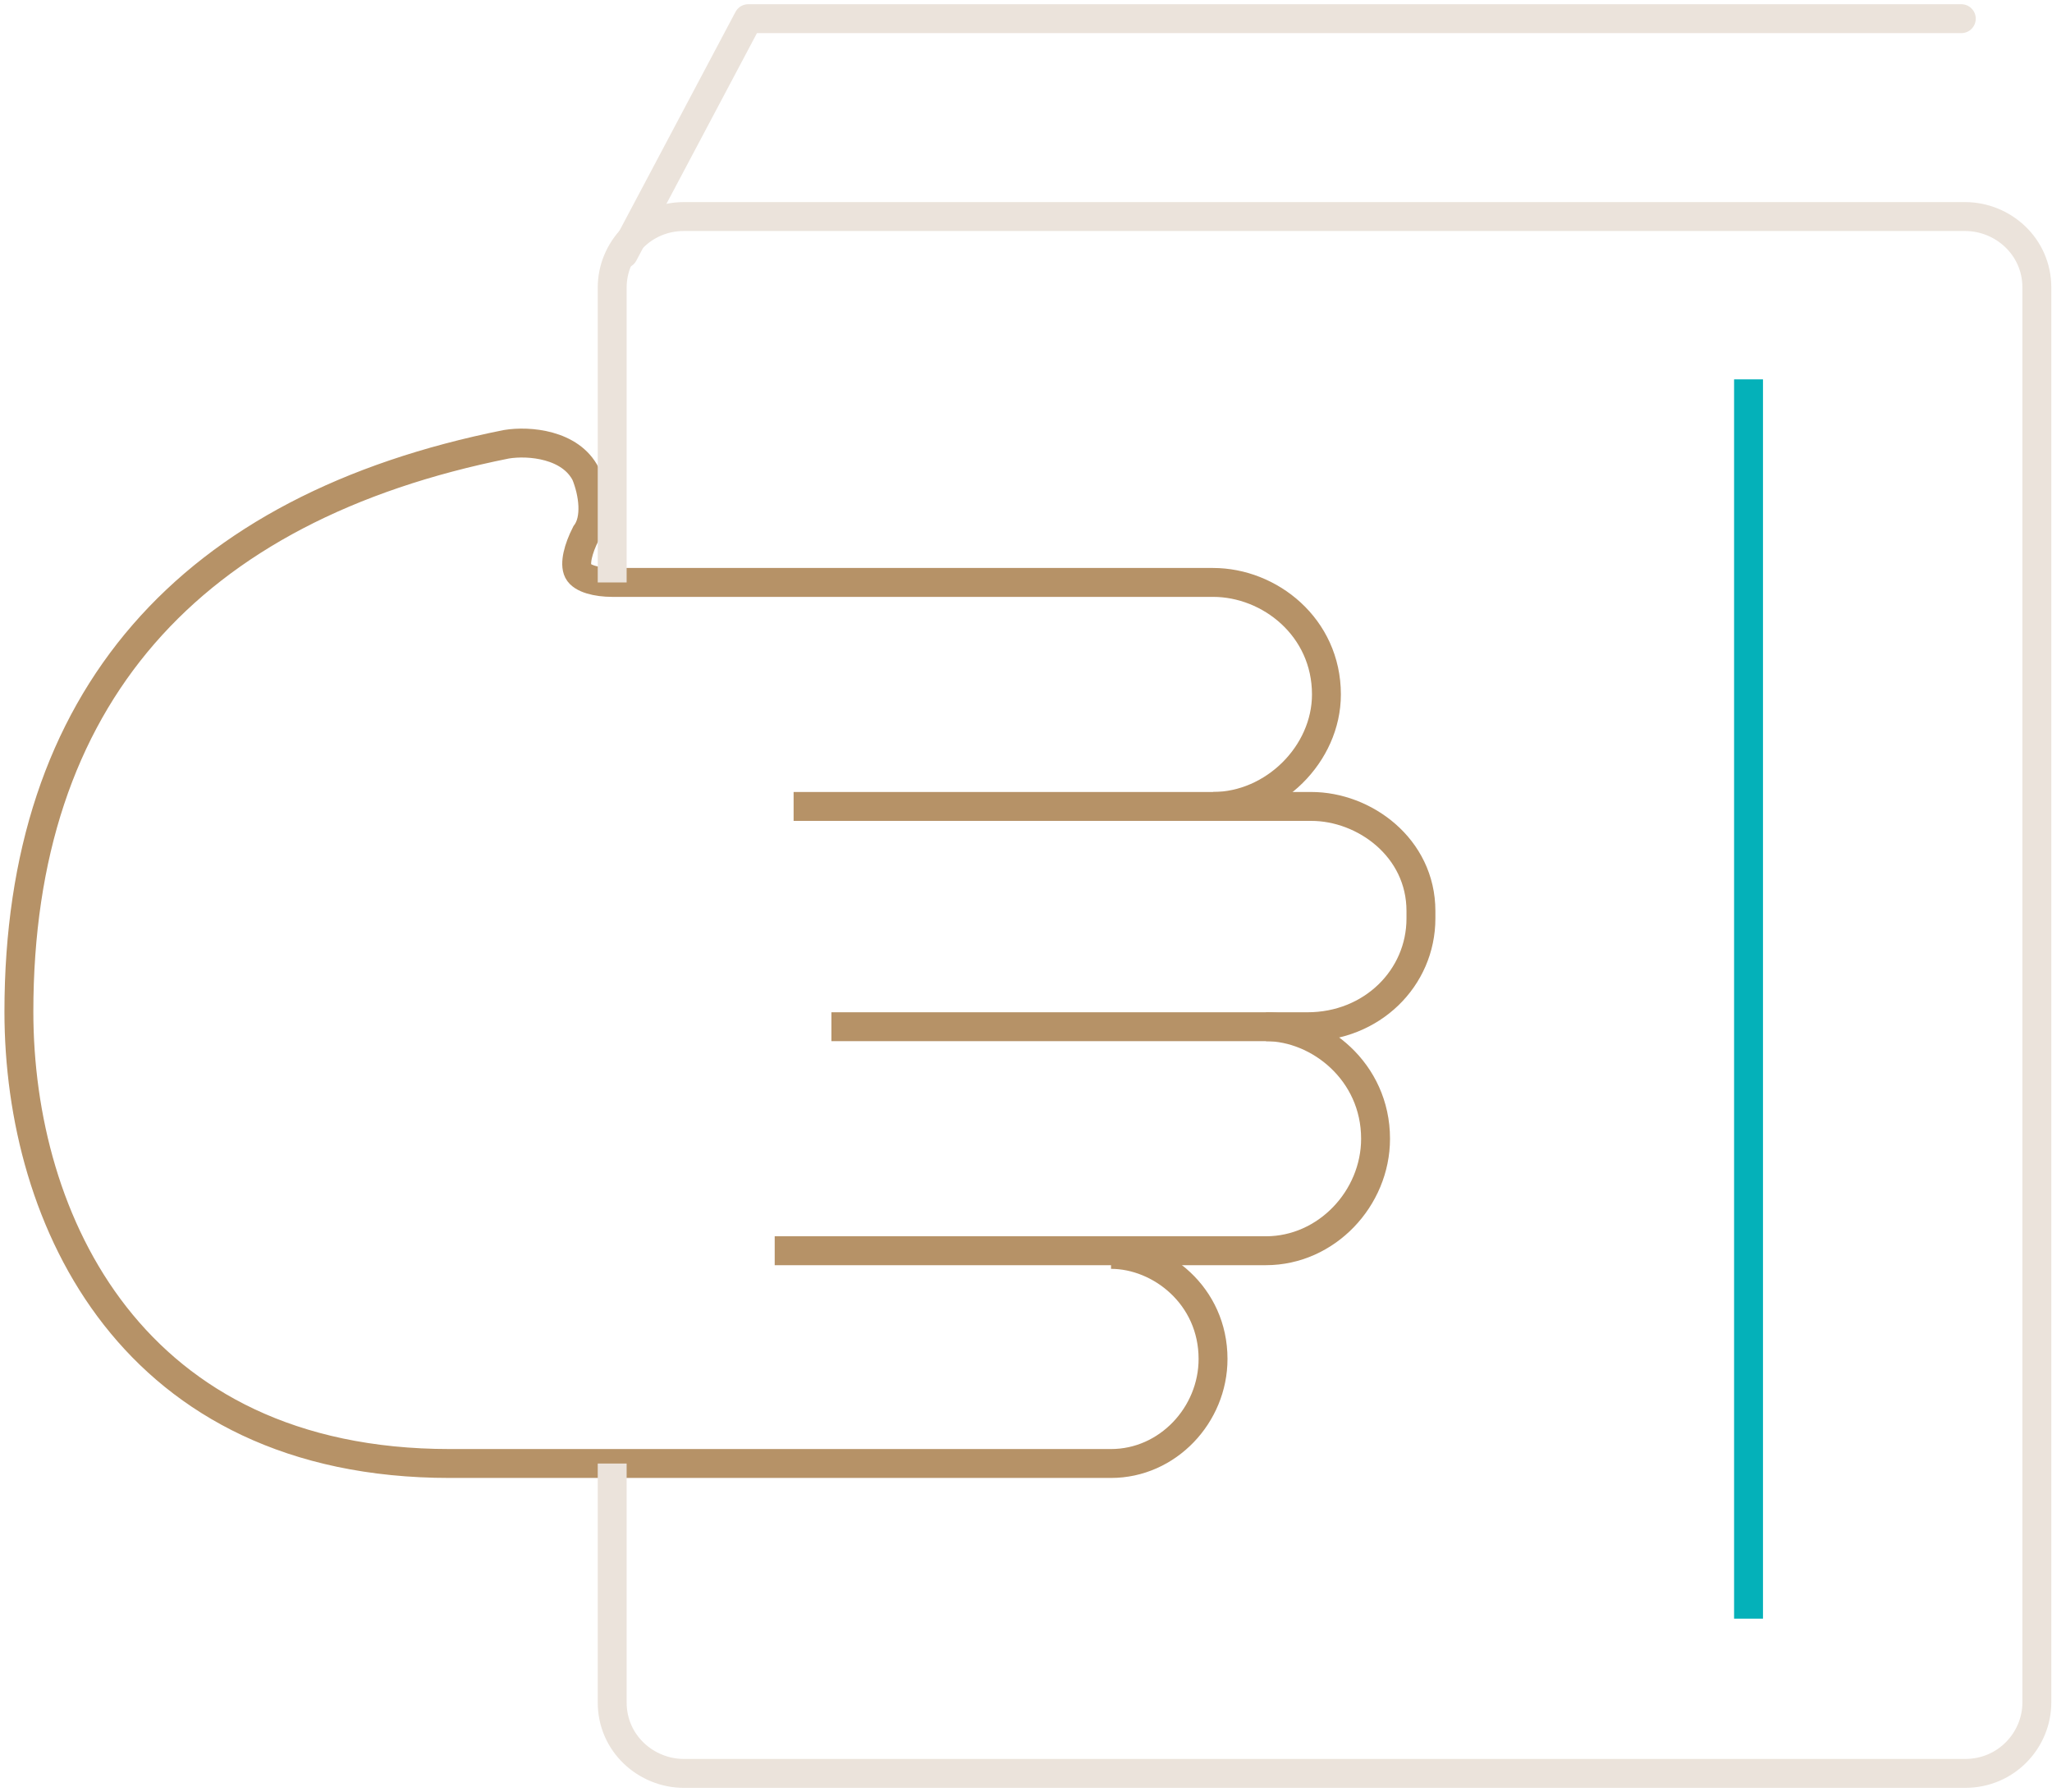 <?xml version="1.0" encoding="UTF-8"?>
<svg fill="none" viewBox="0 0 71 62" xmlns="http://www.w3.org/2000/svg">
<path d="m41.972 27.9c2.092 0 3.923-1.808 3.923-3.875 0-2.325-1.961-3.875-3.923-3.875h-20.79c-0.523 0-1.046-0.129-1.177-0.388-0.131-0.258 0-0.775 0.262-1.292 0.392-0.517 0.262-1.421 0-2.067-0.523-1.033-1.961-1.163-2.746-1.033-10.983 2.196-16.867 8.783-16.867 19.633 0 7.233 3.923 15.629 14.906 15.629h22.882c1.961 0 3.53-1.679 3.53-3.617 0-2.196-1.831-3.617-3.53-3.617" stroke="#B69267" stroke-miterlimit="10"/>
<path d="m43.803 35.521c1.831 0 3.792 1.55 3.792 3.875 0 2.067-1.7 3.875-3.792 3.875h-16.998" stroke="#B69267" stroke-miterlimit="10"/>
<path d="m27.459 27.9h17.914c1.831 0 3.792 1.421 3.792 3.617v0.258c0 2.067-1.7 3.746-3.923 3.746h-16.475" stroke="#B69267" stroke-miterlimit="10"/>
<path d="m21.182 20.15v-10.204c0-1.292 1.046-2.454 2.484-2.454h44.326c1.308 0 2.484 1.033 2.484 2.454v48.954c0 1.292-1.046 2.454-2.484 2.454h-44.326c-1.308 0-2.484-1.033-2.484-2.454v-8.267" stroke="#EBE3DB" stroke-miterlimit="10"/>
<path d="m21.575 8.783 4.315-8.137h41.972" stroke="#EBE3DB" stroke-linecap="round" stroke-linejoin="round" stroke-miterlimit="10"/>
<line x1="60.5" x2="60.5" y1="13.125" y2="56" stroke="#04B1B9"/>
</svg>
